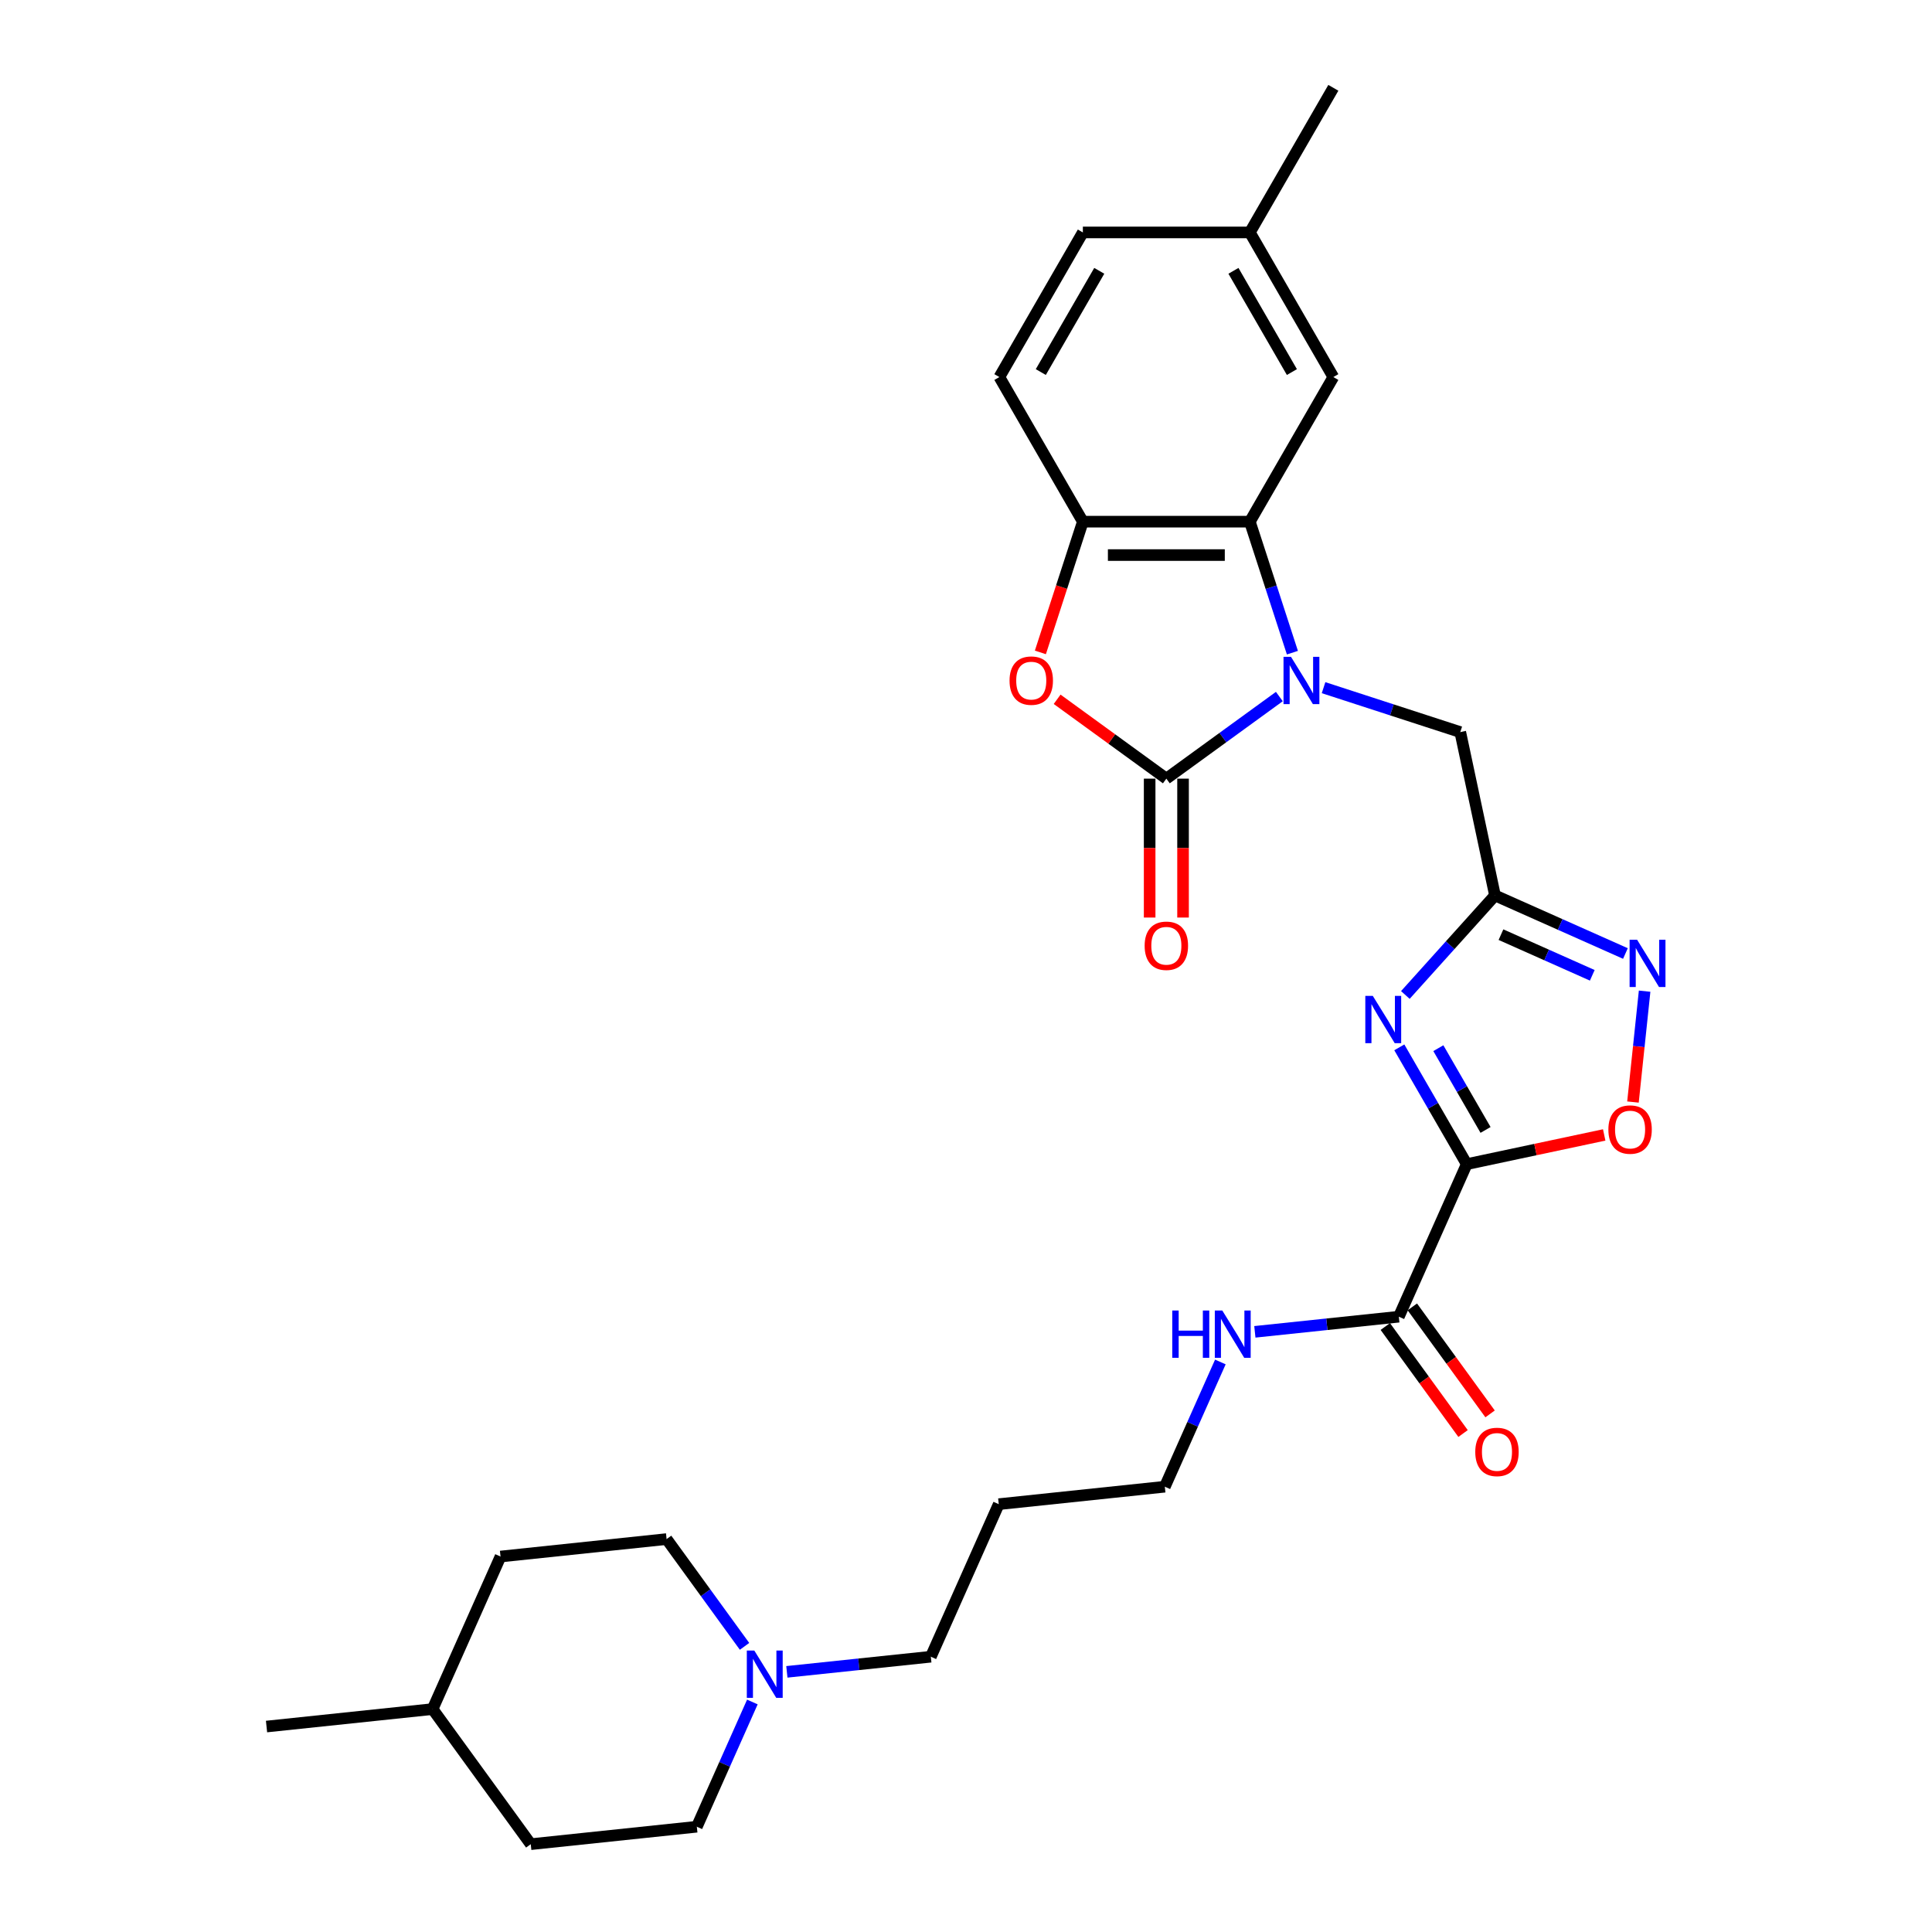 <?xml version='1.0' encoding='iso-8859-1'?>
<svg version='1.1' baseProfile='full'
              xmlns='http://www.w3.org/2000/svg'
                      xmlns:rdkit='http://www.rdkit.org/xml'
                      xmlns:xlink='http://www.w3.org/1999/xlink'
                  xml:space='preserve'
width='1000px' height='1000px' viewBox='0 0 1000 1000'>
<!-- END OF HEADER -->
<rect style='opacity:1.0;fill:#FFFFFF;stroke:none' width='1000' height='1000' x='0' y='0'> </rect>
<path class='bond-1' d='M 662.184,360.534 L 632.943,381.779' style='fill:none;fill-rule:evenodd;stroke:#0000FF;stroke-width:6px;stroke-linecap:butt;stroke-linejoin:miter;stroke-opacity:1' />
<path class='bond-1' d='M 632.943,381.779 L 603.701,403.024' style='fill:none;fill-rule:evenodd;stroke:#000000;stroke-width:6px;stroke-linecap:butt;stroke-linejoin:miter;stroke-opacity:1' />
<path class='bond-4' d='M 668.949,337.82 L 657.934,303.918' style='fill:none;fill-rule:evenodd;stroke:#0000FF;stroke-width:6px;stroke-linecap:butt;stroke-linejoin:miter;stroke-opacity:1' />
<path class='bond-4' d='M 657.934,303.918 L 646.918,270.016' style='fill:none;fill-rule:evenodd;stroke:#000000;stroke-width:6px;stroke-linecap:butt;stroke-linejoin:miter;stroke-opacity:1' />
<path class='bond-10' d='M 685.072,355.938 L 720.452,367.434' style='fill:none;fill-rule:evenodd;stroke:#0000FF;stroke-width:6px;stroke-linecap:butt;stroke-linejoin:miter;stroke-opacity:1' />
<path class='bond-10' d='M 720.452,367.434 L 755.831,378.929' style='fill:none;fill-rule:evenodd;stroke:#000000;stroke-width:6px;stroke-linecap:butt;stroke-linejoin:miter;stroke-opacity:1' />
<path class='bond-0' d='M 759.183,602.561 L 741.732,572.334' style='fill:none;fill-rule:evenodd;stroke:#000000;stroke-width:6px;stroke-linecap:butt;stroke-linejoin:miter;stroke-opacity:1' />
<path class='bond-0' d='M 741.732,572.334 L 724.28,542.107' style='fill:none;fill-rule:evenodd;stroke:#0000FF;stroke-width:6px;stroke-linecap:butt;stroke-linejoin:miter;stroke-opacity:1' />
<path class='bond-0' d='M 768.919,584.85 L 756.703,563.691' style='fill:none;fill-rule:evenodd;stroke:#000000;stroke-width:6px;stroke-linecap:butt;stroke-linejoin:miter;stroke-opacity:1' />
<path class='bond-0' d='M 756.703,563.691 L 744.487,542.532' style='fill:none;fill-rule:evenodd;stroke:#0000FF;stroke-width:6px;stroke-linecap:butt;stroke-linejoin:miter;stroke-opacity:1' />
<path class='bond-9' d='M 759.183,602.561 L 724.028,681.522' style='fill:none;fill-rule:evenodd;stroke:#000000;stroke-width:6px;stroke-linecap:butt;stroke-linejoin:miter;stroke-opacity:1' />
<path class='bond-30' d='M 759.183,602.561 L 794.757,595' style='fill:none;fill-rule:evenodd;stroke:#000000;stroke-width:6px;stroke-linecap:butt;stroke-linejoin:miter;stroke-opacity:1' />
<path class='bond-30' d='M 794.757,595 L 830.331,587.438' style='fill:none;fill-rule:evenodd;stroke:#FF0000;stroke-width:6px;stroke-linecap:butt;stroke-linejoin:miter;stroke-opacity:1' />
<path class='bond-5' d='M 603.701,403.024 L 575.437,382.489' style='fill:none;fill-rule:evenodd;stroke:#000000;stroke-width:6px;stroke-linecap:butt;stroke-linejoin:miter;stroke-opacity:1' />
<path class='bond-5' d='M 575.437,382.489 L 547.172,361.953' style='fill:none;fill-rule:evenodd;stroke:#FF0000;stroke-width:6px;stroke-linecap:butt;stroke-linejoin:miter;stroke-opacity:1' />
<path class='bond-12' d='M 595.058,403.024 L 595.058,438.972' style='fill:none;fill-rule:evenodd;stroke:#000000;stroke-width:6px;stroke-linecap:butt;stroke-linejoin:miter;stroke-opacity:1' />
<path class='bond-12' d='M 595.058,438.972 L 595.058,474.92' style='fill:none;fill-rule:evenodd;stroke:#FF0000;stroke-width:6px;stroke-linecap:butt;stroke-linejoin:miter;stroke-opacity:1' />
<path class='bond-12' d='M 612.345,403.024 L 612.345,438.972' style='fill:none;fill-rule:evenodd;stroke:#000000;stroke-width:6px;stroke-linecap:butt;stroke-linejoin:miter;stroke-opacity:1' />
<path class='bond-12' d='M 612.345,438.972 L 612.345,474.92' style='fill:none;fill-rule:evenodd;stroke:#FF0000;stroke-width:6px;stroke-linecap:butt;stroke-linejoin:miter;stroke-opacity:1' />
<path class='bond-2' d='M 727.41,514.998 L 750.606,489.236' style='fill:none;fill-rule:evenodd;stroke:#0000FF;stroke-width:6px;stroke-linecap:butt;stroke-linejoin:miter;stroke-opacity:1' />
<path class='bond-2' d='M 750.606,489.236 L 773.802,463.474' style='fill:none;fill-rule:evenodd;stroke:#000000;stroke-width:6px;stroke-linecap:butt;stroke-linejoin:miter;stroke-opacity:1' />
<path class='bond-3' d='M 773.802,463.474 L 755.831,378.929' style='fill:none;fill-rule:evenodd;stroke:#000000;stroke-width:6px;stroke-linecap:butt;stroke-linejoin:miter;stroke-opacity:1' />
<path class='bond-6' d='M 773.802,463.474 L 807.561,478.505' style='fill:none;fill-rule:evenodd;stroke:#000000;stroke-width:6px;stroke-linecap:butt;stroke-linejoin:miter;stroke-opacity:1' />
<path class='bond-6' d='M 807.561,478.505 L 841.319,493.535' style='fill:none;fill-rule:evenodd;stroke:#0000FF;stroke-width:6px;stroke-linecap:butt;stroke-linejoin:miter;stroke-opacity:1' />
<path class='bond-6' d='M 776.898,483.776 L 800.53,494.297' style='fill:none;fill-rule:evenodd;stroke:#000000;stroke-width:6px;stroke-linecap:butt;stroke-linejoin:miter;stroke-opacity:1' />
<path class='bond-6' d='M 800.53,494.297 L 824.161,504.818' style='fill:none;fill-rule:evenodd;stroke:#0000FF;stroke-width:6px;stroke-linecap:butt;stroke-linejoin:miter;stroke-opacity:1' />
<path class='bond-8' d='M 646.918,270.016 L 560.485,270.016' style='fill:none;fill-rule:evenodd;stroke:#000000;stroke-width:6px;stroke-linecap:butt;stroke-linejoin:miter;stroke-opacity:1' />
<path class='bond-8' d='M 633.953,287.303 L 573.45,287.303' style='fill:none;fill-rule:evenodd;stroke:#000000;stroke-width:6px;stroke-linecap:butt;stroke-linejoin:miter;stroke-opacity:1' />
<path class='bond-13' d='M 646.918,270.016 L 690.135,195.162' style='fill:none;fill-rule:evenodd;stroke:#000000;stroke-width:6px;stroke-linecap:butt;stroke-linejoin:miter;stroke-opacity:1' />
<path class='bond-29' d='M 538.499,337.682 L 549.492,303.849' style='fill:none;fill-rule:evenodd;stroke:#FF0000;stroke-width:6px;stroke-linecap:butt;stroke-linejoin:miter;stroke-opacity:1' />
<path class='bond-29' d='M 549.492,303.849 L 560.485,270.016' style='fill:none;fill-rule:evenodd;stroke:#000000;stroke-width:6px;stroke-linecap:butt;stroke-linejoin:miter;stroke-opacity:1' />
<path class='bond-7' d='M 851.25,513.03 L 848.234,541.722' style='fill:none;fill-rule:evenodd;stroke:#0000FF;stroke-width:6px;stroke-linecap:butt;stroke-linejoin:miter;stroke-opacity:1' />
<path class='bond-7' d='M 848.234,541.722 L 845.218,570.414' style='fill:none;fill-rule:evenodd;stroke:#FF0000;stroke-width:6px;stroke-linecap:butt;stroke-linejoin:miter;stroke-opacity:1' />
<path class='bond-15' d='M 560.485,270.016 L 517.268,195.162' style='fill:none;fill-rule:evenodd;stroke:#000000;stroke-width:6px;stroke-linecap:butt;stroke-linejoin:miter;stroke-opacity:1' />
<path class='bond-14' d='M 717.035,686.603 L 737.156,714.297' style='fill:none;fill-rule:evenodd;stroke:#000000;stroke-width:6px;stroke-linecap:butt;stroke-linejoin:miter;stroke-opacity:1' />
<path class='bond-14' d='M 737.156,714.297 L 757.277,741.991' style='fill:none;fill-rule:evenodd;stroke:#FF0000;stroke-width:6px;stroke-linecap:butt;stroke-linejoin:miter;stroke-opacity:1' />
<path class='bond-14' d='M 731.02,676.442 L 751.141,704.136' style='fill:none;fill-rule:evenodd;stroke:#000000;stroke-width:6px;stroke-linecap:butt;stroke-linejoin:miter;stroke-opacity:1' />
<path class='bond-14' d='M 751.141,704.136 L 771.262,731.83' style='fill:none;fill-rule:evenodd;stroke:#FF0000;stroke-width:6px;stroke-linecap:butt;stroke-linejoin:miter;stroke-opacity:1' />
<path class='bond-16' d='M 724.028,681.522 L 686.769,685.438' style='fill:none;fill-rule:evenodd;stroke:#000000;stroke-width:6px;stroke-linecap:butt;stroke-linejoin:miter;stroke-opacity:1' />
<path class='bond-16' d='M 686.769,685.438 L 649.511,689.354' style='fill:none;fill-rule:evenodd;stroke:#0000FF;stroke-width:6px;stroke-linecap:butt;stroke-linejoin:miter;stroke-opacity:1' />
<path class='bond-11' d='M 407.279,865.347 L 444.537,861.431' style='fill:none;fill-rule:evenodd;stroke:#0000FF;stroke-width:6px;stroke-linecap:butt;stroke-linejoin:miter;stroke-opacity:1' />
<path class='bond-11' d='M 444.537,861.431 L 481.795,857.515' style='fill:none;fill-rule:evenodd;stroke:#000000;stroke-width:6px;stroke-linecap:butt;stroke-linejoin:miter;stroke-opacity:1' />
<path class='bond-17' d='M 385.373,852.15 L 365.201,824.386' style='fill:none;fill-rule:evenodd;stroke:#0000FF;stroke-width:6px;stroke-linecap:butt;stroke-linejoin:miter;stroke-opacity:1' />
<path class='bond-17' d='M 365.201,824.386 L 345.03,796.623' style='fill:none;fill-rule:evenodd;stroke:#000000;stroke-width:6px;stroke-linecap:butt;stroke-linejoin:miter;stroke-opacity:1' />
<path class='bond-18' d='M 389.424,880.949 L 375.051,913.23' style='fill:none;fill-rule:evenodd;stroke:#0000FF;stroke-width:6px;stroke-linecap:butt;stroke-linejoin:miter;stroke-opacity:1' />
<path class='bond-18' d='M 375.051,913.23 L 360.679,945.511' style='fill:none;fill-rule:evenodd;stroke:#000000;stroke-width:6px;stroke-linecap:butt;stroke-linejoin:miter;stroke-opacity:1' />
<path class='bond-19' d='M 690.135,195.162 L 646.918,120.308' style='fill:none;fill-rule:evenodd;stroke:#000000;stroke-width:6px;stroke-linecap:butt;stroke-linejoin:miter;stroke-opacity:1' />
<path class='bond-19' d='M 668.682,192.578 L 638.43,140.18' style='fill:none;fill-rule:evenodd;stroke:#000000;stroke-width:6px;stroke-linecap:butt;stroke-linejoin:miter;stroke-opacity:1' />
<path class='bond-31' d='M 517.268,195.162 L 560.485,120.308' style='fill:none;fill-rule:evenodd;stroke:#000000;stroke-width:6px;stroke-linecap:butt;stroke-linejoin:miter;stroke-opacity:1' />
<path class='bond-31' d='M 538.721,192.578 L 568.973,140.18' style='fill:none;fill-rule:evenodd;stroke:#000000;stroke-width:6px;stroke-linecap:butt;stroke-linejoin:miter;stroke-opacity:1' />
<path class='bond-26' d='M 631.656,704.957 L 617.284,737.238' style='fill:none;fill-rule:evenodd;stroke:#0000FF;stroke-width:6px;stroke-linecap:butt;stroke-linejoin:miter;stroke-opacity:1' />
<path class='bond-26' d='M 617.284,737.238 L 602.911,769.519' style='fill:none;fill-rule:evenodd;stroke:#000000;stroke-width:6px;stroke-linecap:butt;stroke-linejoin:miter;stroke-opacity:1' />
<path class='bond-23' d='M 345.03,796.623 L 259.07,805.658' style='fill:none;fill-rule:evenodd;stroke:#000000;stroke-width:6px;stroke-linecap:butt;stroke-linejoin:miter;stroke-opacity:1' />
<path class='bond-22' d='M 360.679,945.511 L 274.719,954.545' style='fill:none;fill-rule:evenodd;stroke:#000000;stroke-width:6px;stroke-linecap:butt;stroke-linejoin:miter;stroke-opacity:1' />
<path class='bond-20' d='M 646.918,120.308 L 560.485,120.308' style='fill:none;fill-rule:evenodd;stroke:#000000;stroke-width:6px;stroke-linecap:butt;stroke-linejoin:miter;stroke-opacity:1' />
<path class='bond-27' d='M 646.918,120.308 L 690.135,45.455' style='fill:none;fill-rule:evenodd;stroke:#000000;stroke-width:6px;stroke-linecap:butt;stroke-linejoin:miter;stroke-opacity:1' />
<path class='bond-21' d='M 481.795,857.515 L 516.951,778.553' style='fill:none;fill-rule:evenodd;stroke:#000000;stroke-width:6px;stroke-linecap:butt;stroke-linejoin:miter;stroke-opacity:1' />
<path class='bond-25' d='M 274.719,954.545 L 223.914,884.619' style='fill:none;fill-rule:evenodd;stroke:#000000;stroke-width:6px;stroke-linecap:butt;stroke-linejoin:miter;stroke-opacity:1' />
<path class='bond-32' d='M 259.07,805.658 L 223.914,884.619' style='fill:none;fill-rule:evenodd;stroke:#000000;stroke-width:6px;stroke-linecap:butt;stroke-linejoin:miter;stroke-opacity:1' />
<path class='bond-24' d='M 516.951,778.553 L 602.911,769.519' style='fill:none;fill-rule:evenodd;stroke:#000000;stroke-width:6px;stroke-linecap:butt;stroke-linejoin:miter;stroke-opacity:1' />
<path class='bond-28' d='M 223.914,884.619 L 137.954,893.654' style='fill:none;fill-rule:evenodd;stroke:#000000;stroke-width:6px;stroke-linecap:butt;stroke-linejoin:miter;stroke-opacity:1' />
<path  class='atom-0' d='M 668.217 339.981
L 676.238 352.946
Q 677.033 354.225, 678.313 356.541
Q 679.592 358.858, 679.661 358.996
L 679.661 339.981
L 682.911 339.981
L 682.911 364.459
L 679.557 364.459
L 670.948 350.284
Q 669.946 348.624, 668.874 346.723
Q 667.837 344.821, 667.526 344.233
L 667.526 364.459
L 664.345 364.459
L 664.345 339.981
L 668.217 339.981
' fill='#0000FF'/>
<path  class='atom-3' d='M 710.556 515.468
L 718.577 528.433
Q 719.372 529.713, 720.651 532.029
Q 721.93 534.345, 722 534.484
L 722 515.468
L 725.249 515.468
L 725.249 539.946
L 721.896 539.946
L 713.287 525.771
Q 712.284 524.112, 711.213 522.21
Q 710.175 520.309, 709.864 519.721
L 709.864 539.946
L 706.683 539.946
L 706.683 515.468
L 710.556 515.468
' fill='#0000FF'/>
<path  class='atom-6' d='M 522.539 352.289
Q 522.539 346.411, 525.443 343.127
Q 528.347 339.842, 533.775 339.842
Q 539.203 339.842, 542.107 343.127
Q 545.011 346.411, 545.011 352.289
Q 545.011 358.236, 542.073 361.624
Q 539.134 364.977, 533.775 364.977
Q 528.382 364.977, 525.443 361.624
Q 522.539 358.27, 522.539 352.289
M 533.775 362.212
Q 537.509 362.212, 539.514 359.722
Q 541.554 357.198, 541.554 352.289
Q 541.554 347.483, 539.514 345.063
Q 537.509 342.608, 533.775 342.608
Q 530.041 342.608, 528.001 345.029
Q 525.996 347.449, 525.996 352.289
Q 525.996 357.233, 528.001 359.722
Q 530.041 362.212, 533.775 362.212
' fill='#FF0000'/>
<path  class='atom-7' d='M 847.353 486.391
L 855.374 499.356
Q 856.169 500.635, 857.448 502.952
Q 858.727 505.268, 858.796 505.407
L 858.796 486.391
L 862.046 486.391
L 862.046 510.869
L 858.693 510.869
L 850.084 496.694
Q 849.081 495.035, 848.009 493.133
Q 846.972 491.231, 846.661 490.644
L 846.661 510.869
L 843.48 510.869
L 843.48 486.391
L 847.353 486.391
' fill='#0000FF'/>
<path  class='atom-8' d='M 832.492 584.66
Q 832.492 578.782, 835.396 575.498
Q 838.3 572.213, 843.728 572.213
Q 849.157 572.213, 852.061 575.498
Q 854.965 578.782, 854.965 584.66
Q 854.965 590.606, 852.026 593.995
Q 849.087 597.348, 843.728 597.348
Q 838.335 597.348, 835.396 593.995
Q 832.492 590.641, 832.492 584.66
M 843.728 594.582
Q 847.462 594.582, 849.468 592.093
Q 851.508 589.569, 851.508 584.66
Q 851.508 579.854, 849.468 577.434
Q 847.462 574.979, 843.728 574.979
Q 839.995 574.979, 837.955 577.399
Q 835.949 579.819, 835.949 584.66
Q 835.949 589.604, 837.955 592.093
Q 839.995 594.582, 843.728 594.582
' fill='#FF0000'/>
<path  class='atom-12' d='M 390.424 854.31
L 398.445 867.275
Q 399.24 868.555, 400.52 870.871
Q 401.799 873.188, 401.868 873.326
L 401.868 854.31
L 405.118 854.31
L 405.118 878.788
L 401.764 878.788
L 393.155 864.613
Q 392.153 862.954, 391.081 861.052
Q 390.044 859.151, 389.733 858.563
L 389.733 878.788
L 386.552 878.788
L 386.552 854.31
L 390.424 854.31
' fill='#0000FF'/>
<path  class='atom-13' d='M 592.465 489.527
Q 592.465 483.65, 595.369 480.365
Q 598.273 477.081, 603.701 477.081
Q 609.129 477.081, 612.034 480.365
Q 614.938 483.65, 614.938 489.527
Q 614.938 495.474, 611.999 498.862
Q 609.06 502.216, 603.701 502.216
Q 598.308 502.216, 595.369 498.862
Q 592.465 495.509, 592.465 489.527
M 603.701 499.45
Q 607.435 499.45, 609.441 496.961
Q 611.48 494.437, 611.48 489.527
Q 611.48 484.722, 609.441 482.301
Q 607.435 479.847, 603.701 479.847
Q 599.968 479.847, 597.928 482.267
Q 595.922 484.687, 595.922 489.527
Q 595.922 494.471, 597.928 496.961
Q 599.968 499.45, 603.701 499.45
' fill='#FF0000'/>
<path  class='atom-15' d='M 763.596 751.518
Q 763.596 745.641, 766.5 742.356
Q 769.404 739.072, 774.832 739.072
Q 780.26 739.072, 783.164 742.356
Q 786.069 745.641, 786.069 751.518
Q 786.069 757.465, 783.13 760.853
Q 780.191 764.207, 774.832 764.207
Q 769.439 764.207, 766.5 760.853
Q 763.596 757.499, 763.596 751.518
M 774.832 761.441
Q 778.566 761.441, 780.571 758.951
Q 782.611 756.428, 782.611 751.518
Q 782.611 746.712, 780.571 744.292
Q 778.566 741.837, 774.832 741.837
Q 771.098 741.837, 769.058 744.258
Q 767.053 746.678, 767.053 751.518
Q 767.053 756.462, 769.058 758.951
Q 771.098 761.441, 774.832 761.441
' fill='#FF0000'/>
<path  class='atom-17' d='M 606.761 678.318
L 610.08 678.318
L 610.08 688.725
L 622.596 688.725
L 622.596 678.318
L 625.915 678.318
L 625.915 702.796
L 622.596 702.796
L 622.596 691.491
L 610.08 691.491
L 610.08 702.796
L 606.761 702.796
L 606.761 678.318
' fill='#0000FF'/>
<path  class='atom-17' d='M 632.656 678.318
L 640.678 691.283
Q 641.473 692.563, 642.752 694.879
Q 644.031 697.195, 644.1 697.334
L 644.1 678.318
L 647.35 678.318
L 647.35 702.796
L 643.997 702.796
L 635.388 688.621
Q 634.385 686.962, 633.313 685.06
Q 632.276 683.159, 631.965 682.571
L 631.965 702.796
L 628.784 702.796
L 628.784 678.318
L 632.656 678.318
' fill='#0000FF'/>
</svg>

